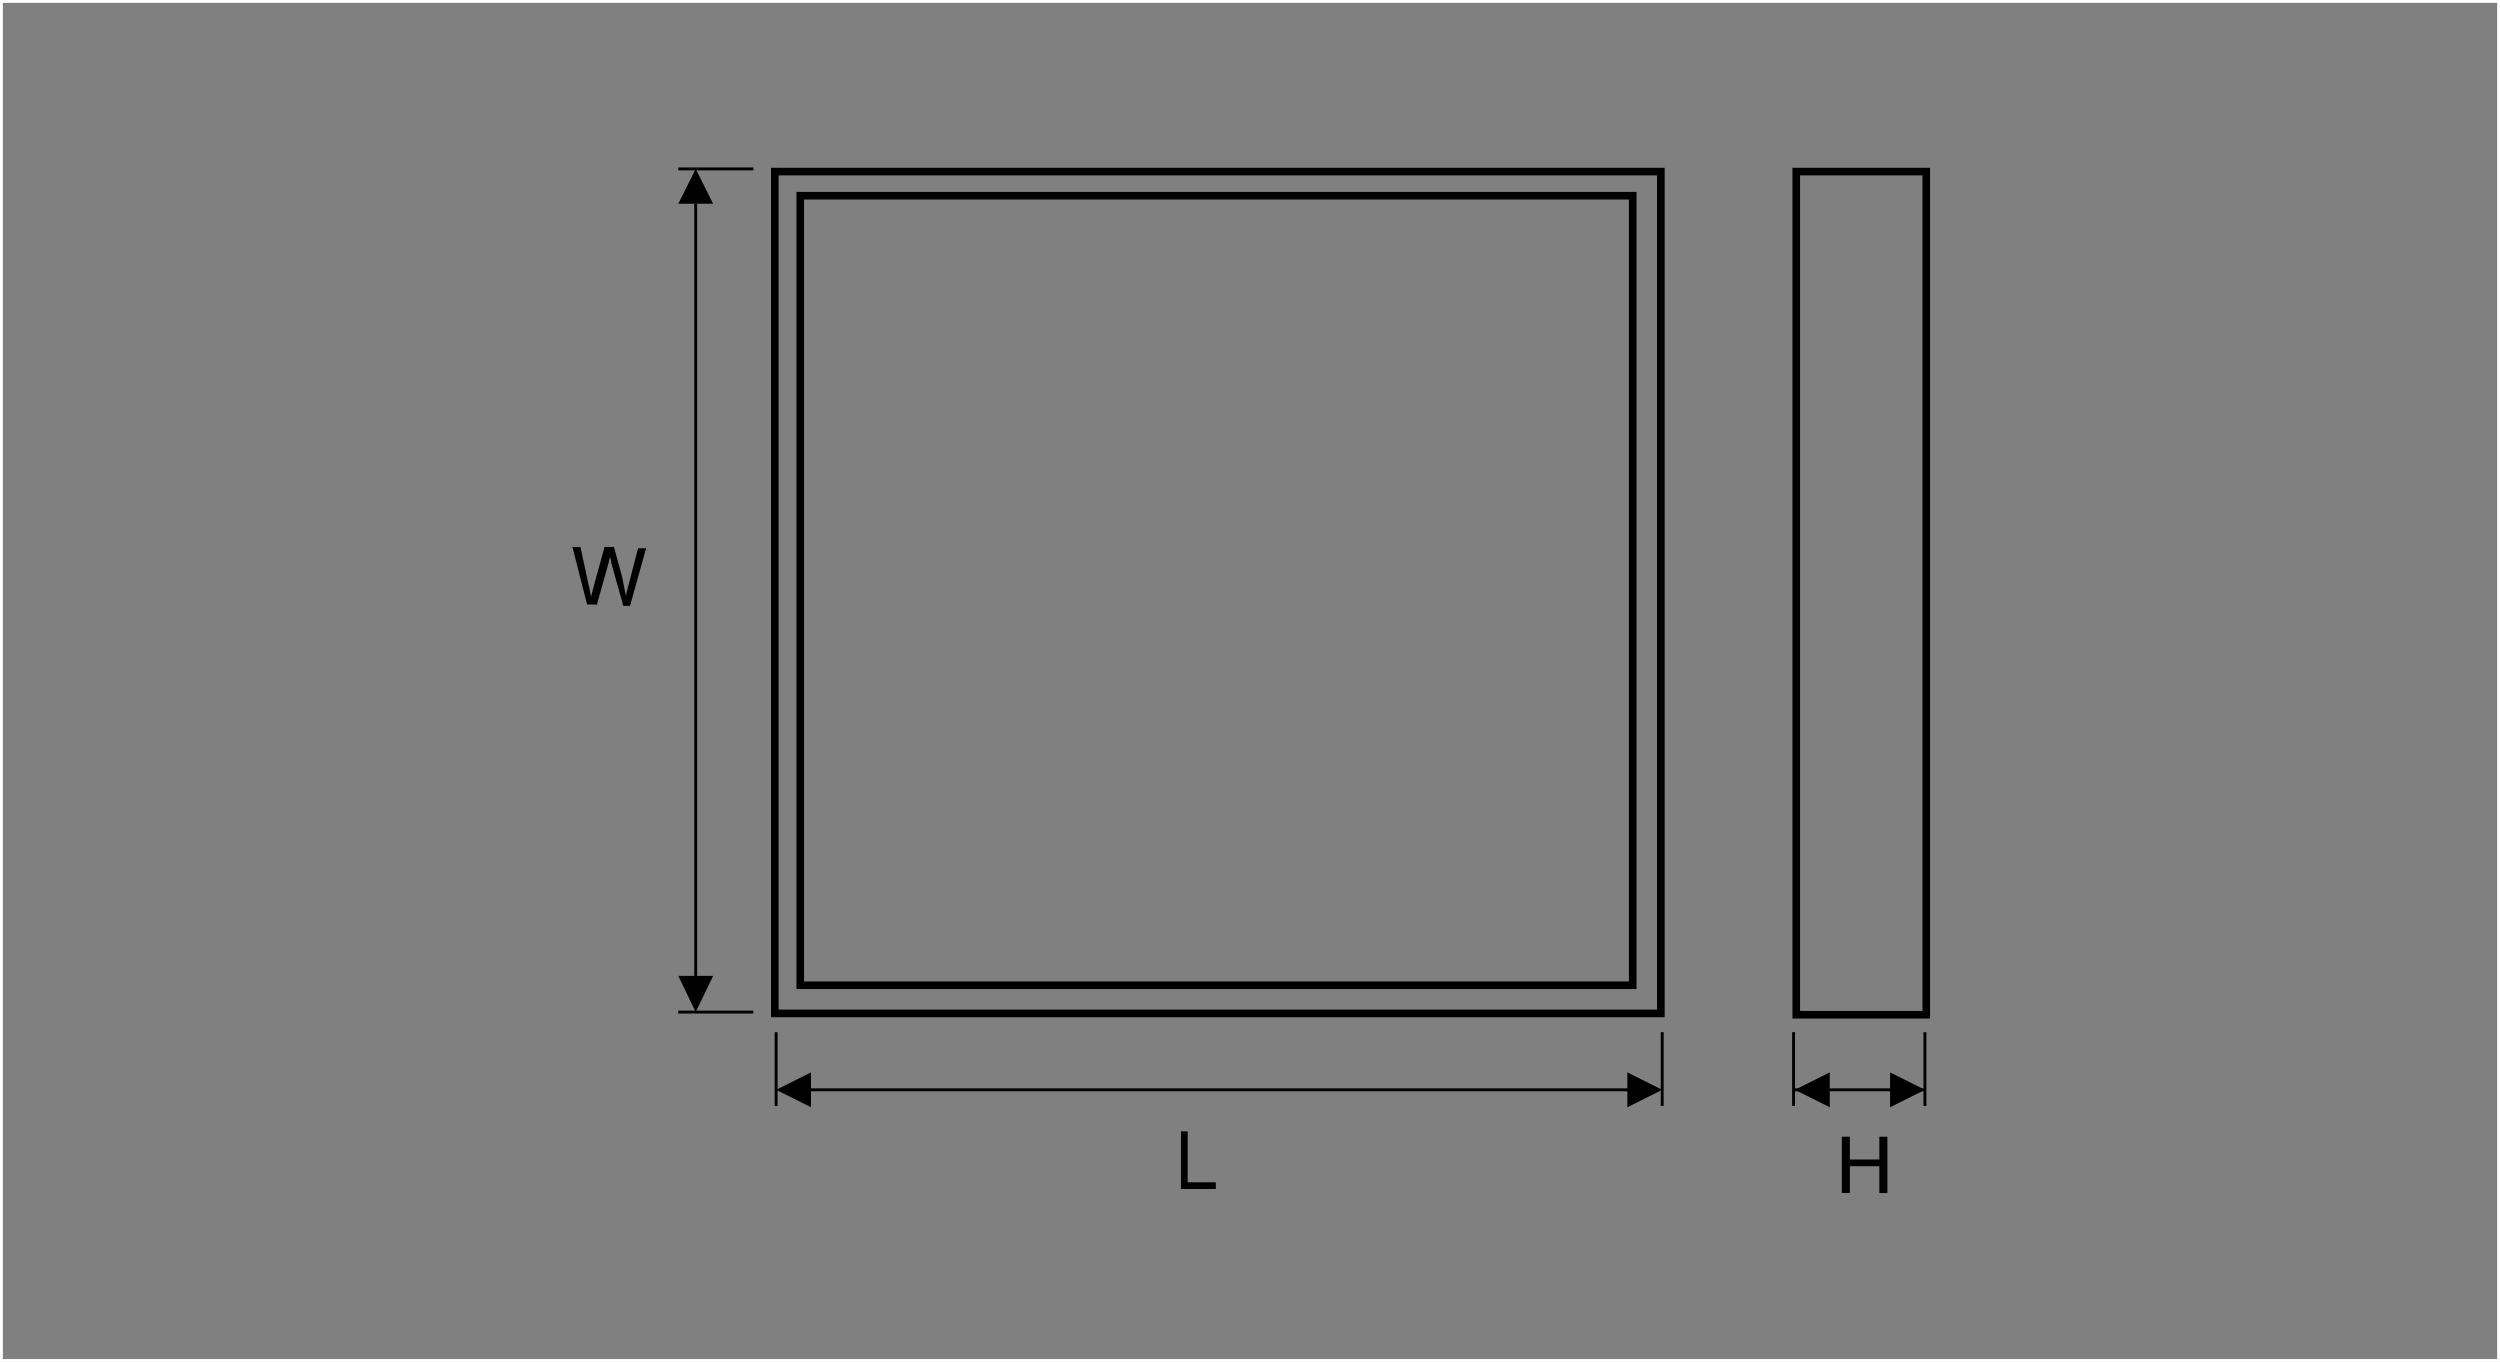 <?xml version="1.0" encoding="utf-8"?>
<!-- Generator: Adobe Illustrator 27.3.1, SVG Export Plug-In . SVG Version: 6.00 Build 0)  -->
<svg version="1.1" id="Warstwa_1" xmlns="http://www.w3.org/2000/svg" xmlns:xlink="http://www.w3.org/1999/xlink" x="0px" y="0px"
	 viewBox="0 0 186.5 101.6" style="enable-background:new 0 0 186.5 101.6;" xml:space="preserve">
<rect x="0" y="0" width="186.5" height="101.6" fill="#808080" stroke="none"/>
<style type="text/css">
	.st0{fill:none;stroke:#FFFFFF;stroke-width:0.224;stroke-miterlimit:22.926;}
	.st1{fill:none;stroke:#000000;stroke-width:0.567;stroke-miterlimit:22.926;}
	.st2{fill:none;stroke:#000000;stroke-width:0.216;stroke-miterlimit:22.926;}
	.st3{fill-rule:evenodd;clip-rule:evenodd;}
</style>
<g>
	<polygon class="st0" points="0.1,0.1 186.4,0.1 186.4,101.5 0.1,101.5 	"/>
	<path class="st1" d="M57.8,12.8h66.1v62.8H57.8V12.8L57.8,12.8z M59.7,14.6h62.1v58.9H59.7V14.6L59.7,14.6z M134,12.8h9.7v62.9H134
		V12.8L134,12.8z"/>
	<path class="st2" d="M51.9,15.2v57.7 M50.6,75.5h5.6 M50.6,12.6h5.6"/>
	<polygon class="st3" points="51.9,12.6 53.2,15.2 50.6,15.2 51.9,12.6 	"/>
	<polygon class="st3" points="51.9,75.5 53.2,72.8 50.6,72.8 51.9,75.5 	"/>
	<path class="st2" d="M60.5,81.3h61 M133.8,81.3h9.8 M143.6,77v5.5 M133.8,77v5.5 M124,77v5.5 M57.9,77v5.5"/>
	<polygon class="st3" points="57.9,81.3 60.5,80 60.5,82.6 57.9,81.3 	"/>
	<polygon class="st3" points="124,81.3 121.4,80 121.4,82.6 124,81.3 	"/>
	<path class="st3" d="M44.5,45.2l0.9-3.2c0-0.1,0.1-0.3,0.1-0.5c0,0.1,0.1,0.2,0.1,0.5l0.9,3.2H47l1.2-4.3h-0.6l-0.7,2.7
		c-0.1,0.4-0.2,0.7-0.2,0.9c-0.1-0.5-0.2-1-0.3-1.5l-0.6-2.2h-0.7l-0.8,2.9c0,0.1-0.1,0.3-0.2,0.8c-0.1-0.3-0.1-0.6-0.2-0.9
		l-0.6-2.8h-0.6l1.1,4.3h0.7V45.2z"/>
	<polygon points="88.1,88.7 88.1,84.4 88.6,84.4 88.6,88.2 90.7,88.2 90.7,88.7 	"/>
	<polygon points="137.4,89 137.4,84.8 138,84.8 138,86.5 140.2,86.5 140.2,84.8 140.8,84.8 140.8,89 140.2,89 140.2,87 138,87 
		138,89 	"/>
	<polygon class="st3" points="143.6,81.3 141,80 141,82.6 143.6,81.3 	"/>
	<polygon class="st3" points="133.9,81.3 136.5,80 136.5,82.6 133.9,81.3 	"/>
</g>
</svg>
